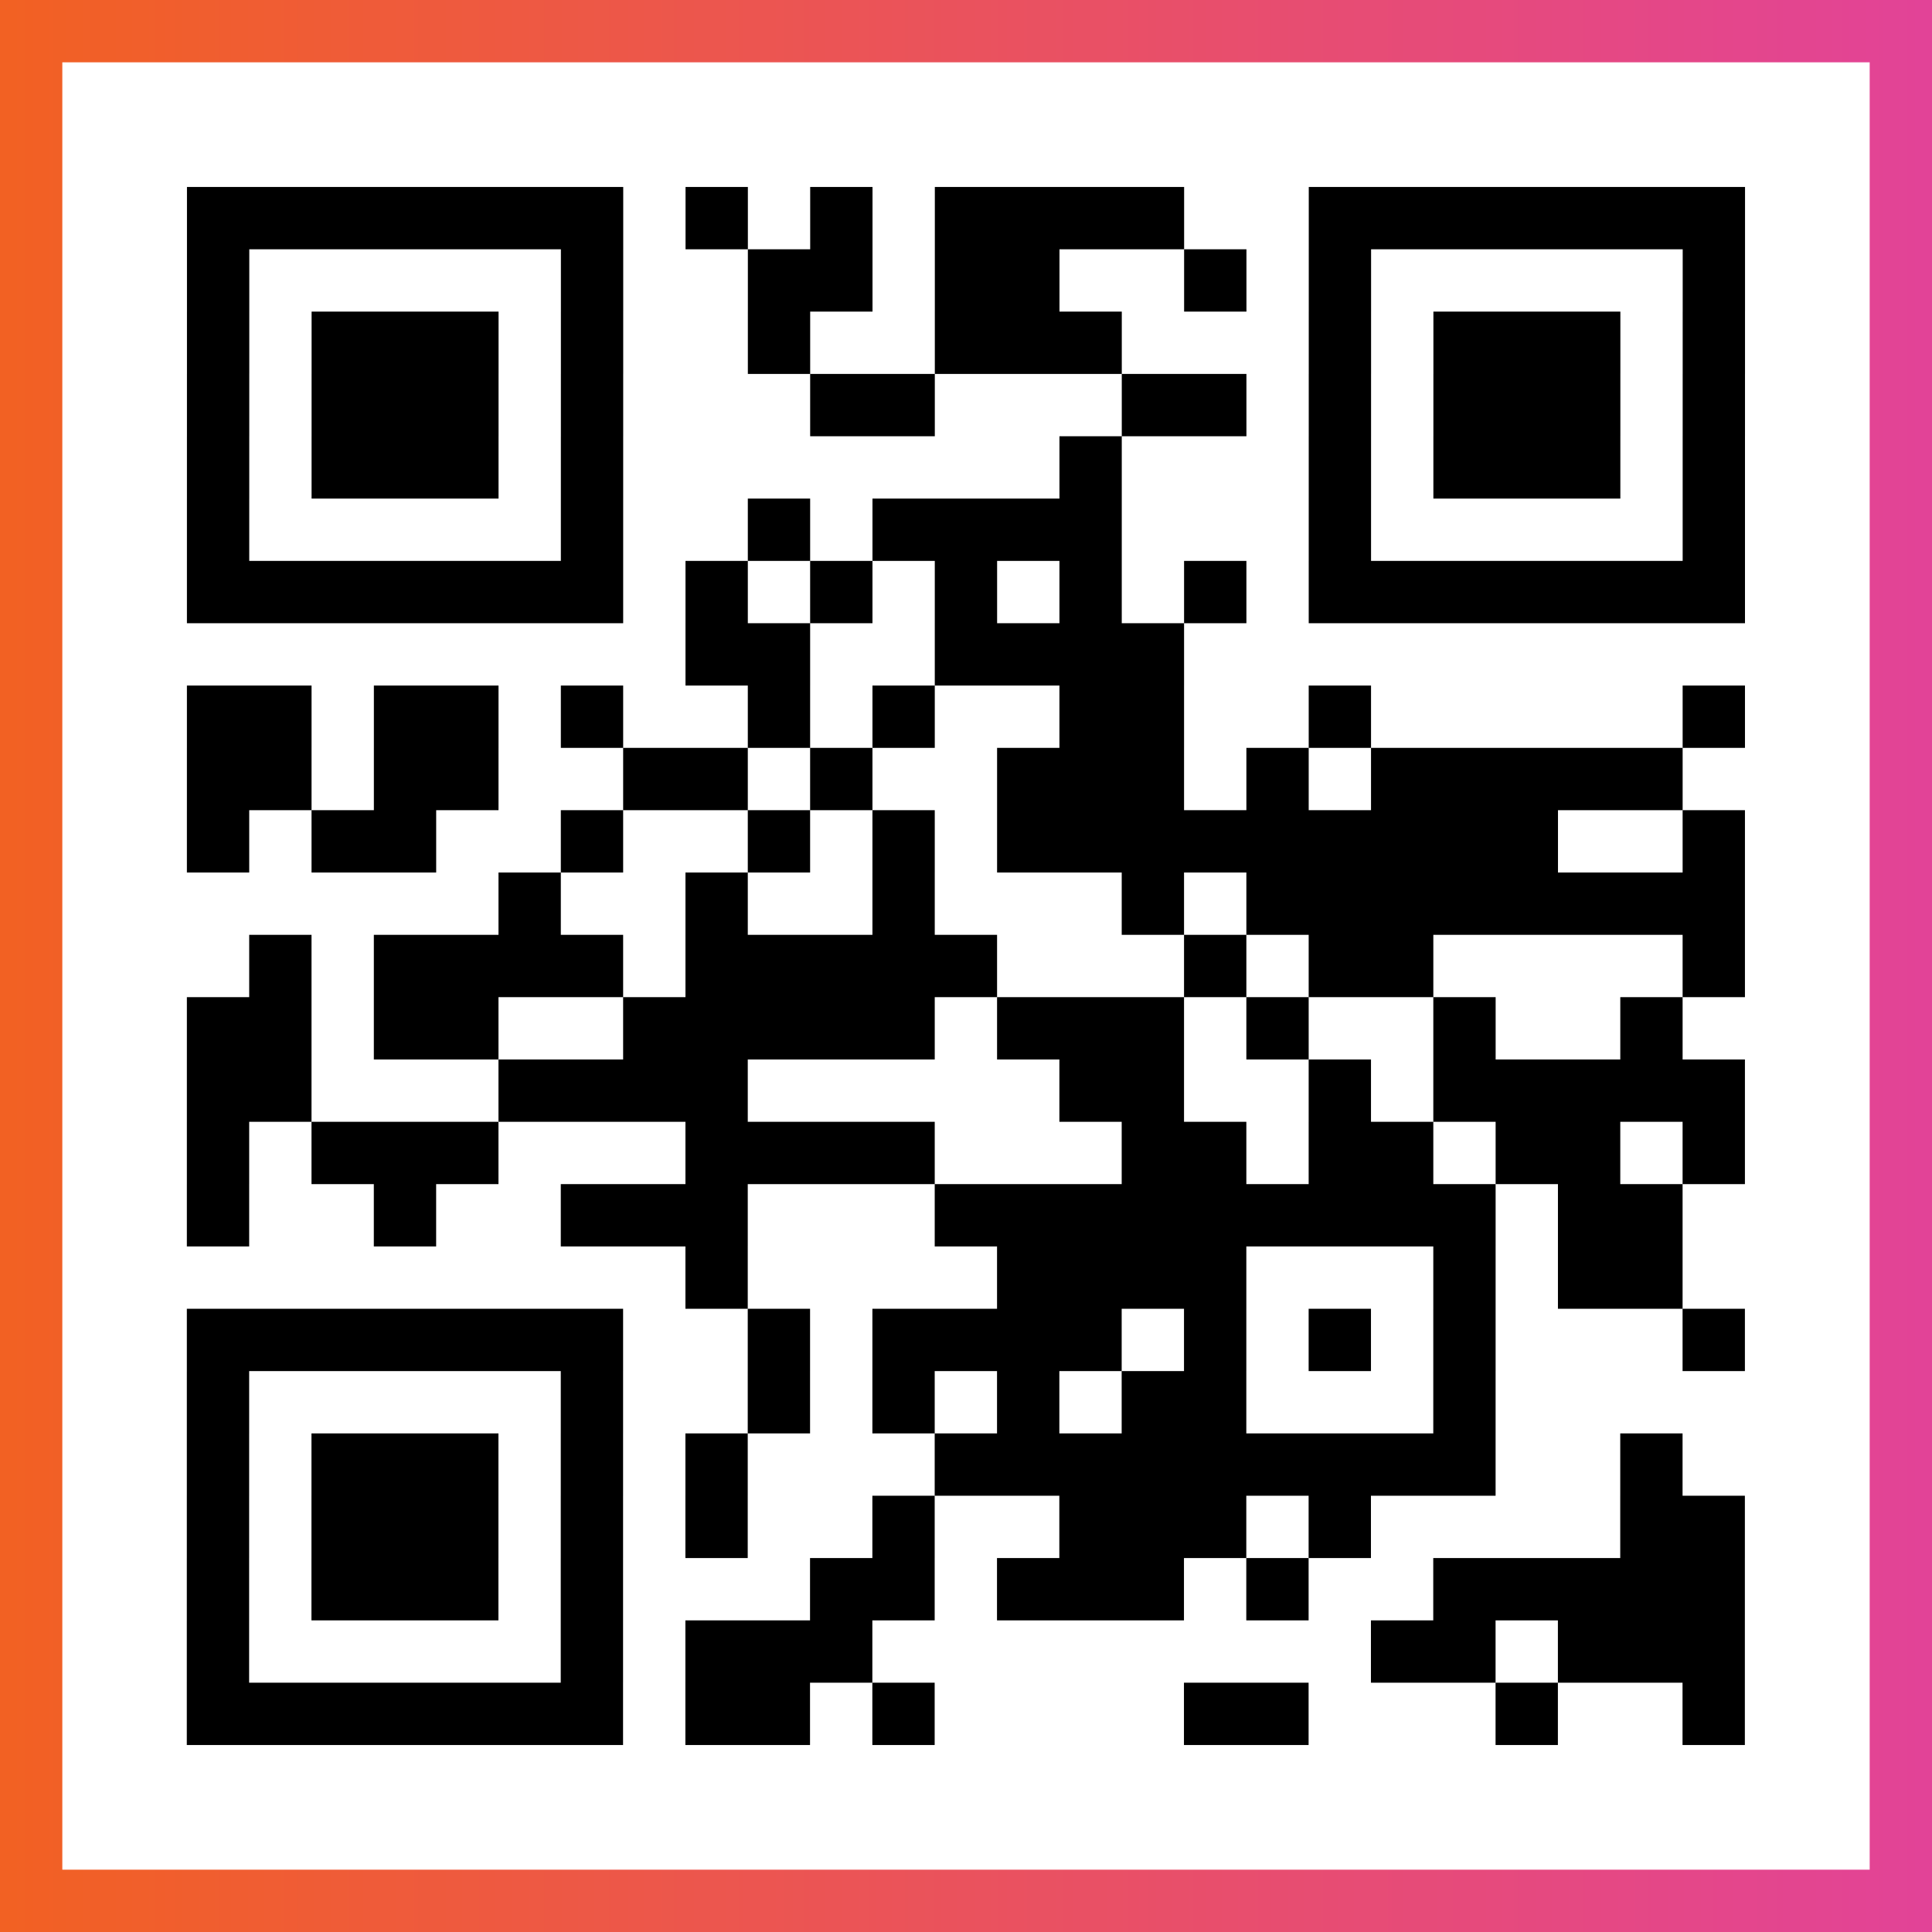 <?xml version="1.0" encoding="UTF-8"?>

<svg xmlns="http://www.w3.org/2000/svg" viewBox="-1 -1 31 31" width="93" height="93">
    <rect x="-1" y="-1" width="31" height="31" fill="#333333" stroke="none"/>
    <defs>
      <linearGradient id="primary">
        <stop class="start" offset="0%" stop-color="#f26122"/>
        <stop class="stop" offset="100%" stop-color="#e24398"/>
      </linearGradient>
    </defs>
    <rect x="-1" y="-1" width="31" height="31" fill="url(#primary)"/>
    <rect x="0" y="0" width="29" height="29" fill="#fff"/>
    <path stroke="#000" d="M2 2.5h7m1 0h1m1 0h1m1 0h4m2 0h7m-25 1h1m5 0h1m2 0h2m1 0h2m2 0h1m1 0h1m5 0h1m-25 1h1m1 0h3m1 0h1m2 0h1m2 0h3m3 0h1m1 0h3m1 0h1m-25 1h1m1 0h3m1 0h1m3 0h2m3 0h2m1 0h1m1 0h3m1 0h1m-25 1h1m1 0h3m1 0h1m7 0h1m3 0h1m1 0h3m1 0h1m-25 1h1m5 0h1m2 0h1m1 0h4m3 0h1m5 0h1m-25 1h7m1 0h1m1 0h1m1 0h1m1 0h1m1 0h1m1 0h7m-17 1h2m2 0h4m-16 1h2m1 0h2m1 0h1m2 0h1m1 0h1m2 0h2m2 0h1m5 0h1m-25 1h2m1 0h2m2 0h2m1 0h1m2 0h3m1 0h1m1 0h5m-24 1h1m1 0h2m2 0h1m2 0h1m1 0h1m1 0h9m2 0h1m-20 1h1m2 0h1m2 0h1m3 0h1m1 0h8m-24 1h1m1 0h4m1 0h5m3 0h1m1 0h2m4 0h1m-25 1h2m1 0h2m2 0h5m1 0h3m1 0h1m2 0h1m2 0h1m-24 1h2m3 0h4m5 0h2m2 0h1m1 0h5m-25 1h1m1 0h3m3 0h4m3 0h2m1 0h2m1 0h2m1 0h1m-25 1h1m2 0h1m2 0h3m3 0h9m1 0h2m-16 1h1m4 0h4m3 0h1m1 0h2m-24 1h7m2 0h1m1 0h4m1 0h1m1 0h1m1 0h1m3 0h1m-25 1h1m5 0h1m2 0h1m1 0h1m1 0h1m1 0h2m3 0h1m-21 1h1m1 0h3m1 0h1m1 0h1m3 0h9m2 0h1m-24 1h1m1 0h3m1 0h1m1 0h1m2 0h1m2 0h3m1 0h1m4 0h2m-25 1h1m1 0h3m1 0h1m3 0h2m1 0h3m1 0h1m2 0h5m-25 1h1m5 0h1m1 0h3m8 0h2m1 0h3m-25 1h7m1 0h2m1 0h1m4 0h2m3 0h1m2 0h1" />
</svg>
